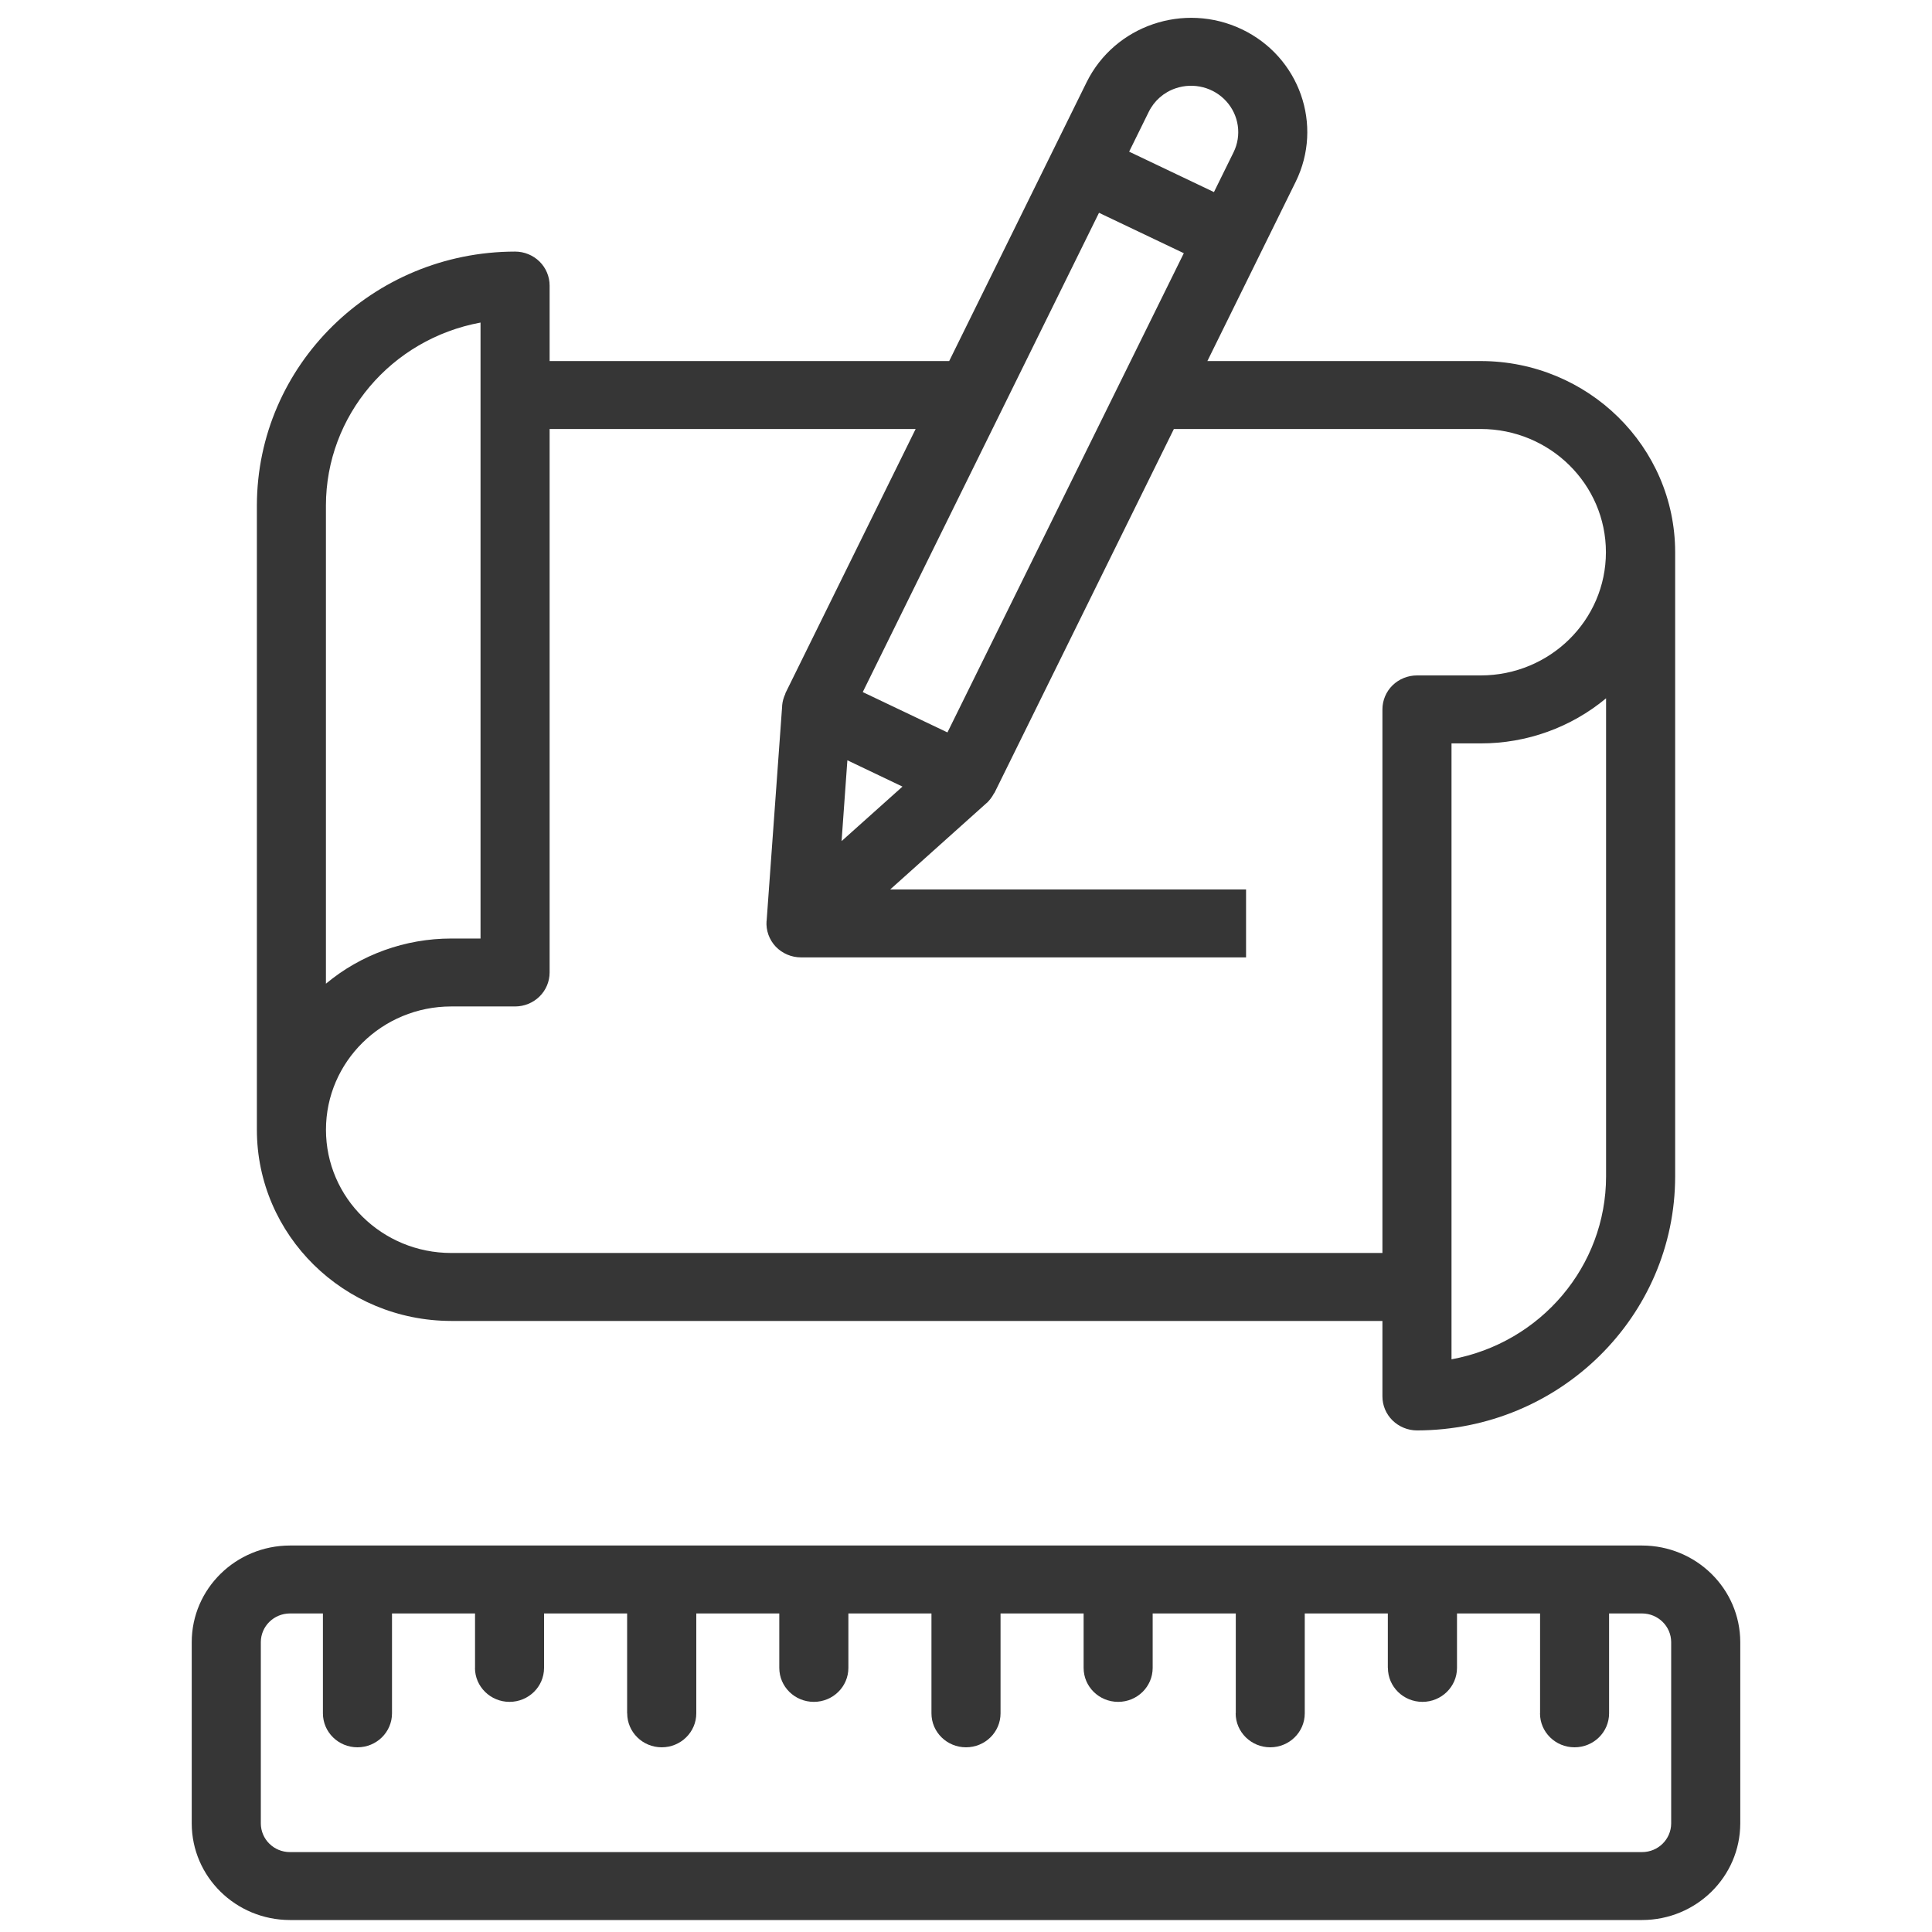 <svg width="50" height="50" viewBox="0 0 50 50" fill="none" xmlns="http://www.w3.org/2000/svg">
<path d="M42.497 39.998H7.503C6.102 40 4.964 41.117 4.962 42.497V47.194V47.191C4.964 48.572 6.102 49.688 7.503 49.69H42.497C43.898 49.688 45.035 48.572 45.038 47.191V42.497C45.035 41.117 43.898 40 42.497 39.998ZM43.25 47.191C43.248 47.6 42.912 47.932 42.497 47.932H7.503C7.087 47.932 6.752 47.6 6.75 47.191V42.497C6.752 42.088 7.087 41.758 7.503 41.756H8.357V44.341C8.357 44.827 8.757 45.22 9.251 45.22C9.745 45.22 10.145 44.827 10.145 44.341V41.756H12.294V43.165H12.292C12.292 43.651 12.695 44.044 13.186 44.044C13.68 44.044 14.08 43.651 14.08 43.165V41.756H16.23V44.341H16.232C16.232 44.827 16.632 45.22 17.126 45.22C17.618 45.22 18.02 44.827 18.02 44.341V41.756H20.168V43.165C20.168 43.651 20.568 44.044 21.062 44.044C21.556 44.044 21.956 43.651 21.956 43.165V41.756H24.106V44.341C24.106 44.827 24.506 45.22 25 45.22C25.494 45.22 25.894 44.827 25.894 44.341V41.756H28.044V43.165C28.044 43.651 28.444 44.044 28.938 44.044C29.431 44.044 29.831 43.651 29.831 43.165V41.756H31.982V44.341H31.979C31.979 44.827 32.382 45.22 32.873 45.22C33.367 45.22 33.767 44.827 33.767 44.341V41.756H35.917V43.165H35.919C35.919 43.651 36.319 44.044 36.813 44.044C37.305 44.044 37.707 43.651 37.707 43.165V41.756H39.857V44.341H39.855C39.855 44.827 40.255 45.22 40.749 45.22C41.243 45.22 41.643 44.827 41.643 44.341V41.756H42.497C42.912 41.758 43.248 42.088 43.25 42.497L43.25 47.191Z" fill="#363636"/>
<path d="M11.678 34.186H35.777V36.14C35.777 36.373 35.871 36.595 36.038 36.76C36.206 36.924 36.434 37.019 36.671 37.019C40.361 37.014 43.349 34.074 43.353 30.447V14.291C43.351 11.56 41.101 9.347 38.323 9.344H31.247L33.531 4.707C34.255 3.239 33.632 1.47 32.139 0.758C30.644 0.046 28.847 0.659 28.121 2.129L27.224 3.949L24.565 9.344H14.224V7.391C14.224 7.158 14.13 6.933 13.963 6.769C13.795 6.604 13.567 6.511 13.33 6.511C9.641 6.516 6.653 9.454 6.648 13.083V29.239C6.65 31.968 8.9 34.182 11.678 34.186ZM41.565 30.448C41.563 32.764 39.882 34.753 37.565 35.179V19.239H38.322C39.509 19.241 40.66 18.826 41.565 18.072V30.448ZM21.93 19.676L23.356 20.357L21.78 21.768L21.93 19.676ZM24.52 18.955L22.328 17.911L28.442 5.507L30.637 6.553L24.52 18.955ZM30.427 2.285C30.894 2.127 31.41 2.261 31.736 2.621C32.065 2.984 32.139 3.505 31.924 3.942L31.417 4.971L29.222 3.925L29.729 2.896C29.87 2.608 30.12 2.388 30.427 2.285ZM8.435 13.082C8.437 10.764 10.118 8.777 12.436 8.348V24.289H11.678C10.491 24.289 9.34 24.702 8.435 25.458V13.082ZM11.678 26.047H13.33C13.566 26.047 13.794 25.955 13.962 25.79C14.13 25.625 14.224 25.401 14.224 25.168V11.102H23.697L20.329 17.935C20.325 17.946 20.325 17.957 20.32 17.968V17.966C20.278 18.058 20.251 18.155 20.242 18.256V18.274L19.84 23.836H19.838C19.82 24.078 19.907 24.32 20.075 24.498C20.245 24.676 20.482 24.777 20.73 24.777H32.248V23.019H23.038L25.537 20.779V20.782C25.61 20.711 25.673 20.63 25.72 20.54C25.724 20.531 25.735 20.524 25.74 20.513L30.38 11.102H38.322C40.113 11.104 41.561 12.533 41.561 14.291C41.561 16.052 40.113 17.478 38.322 17.48H36.671C36.434 17.48 36.206 17.573 36.038 17.737C35.871 17.902 35.777 18.126 35.777 18.359V32.427H11.678C9.888 32.427 8.436 30.999 8.436 29.238C8.436 27.476 9.888 26.047 11.678 26.047Z" fill="#363636"/>
</svg>
